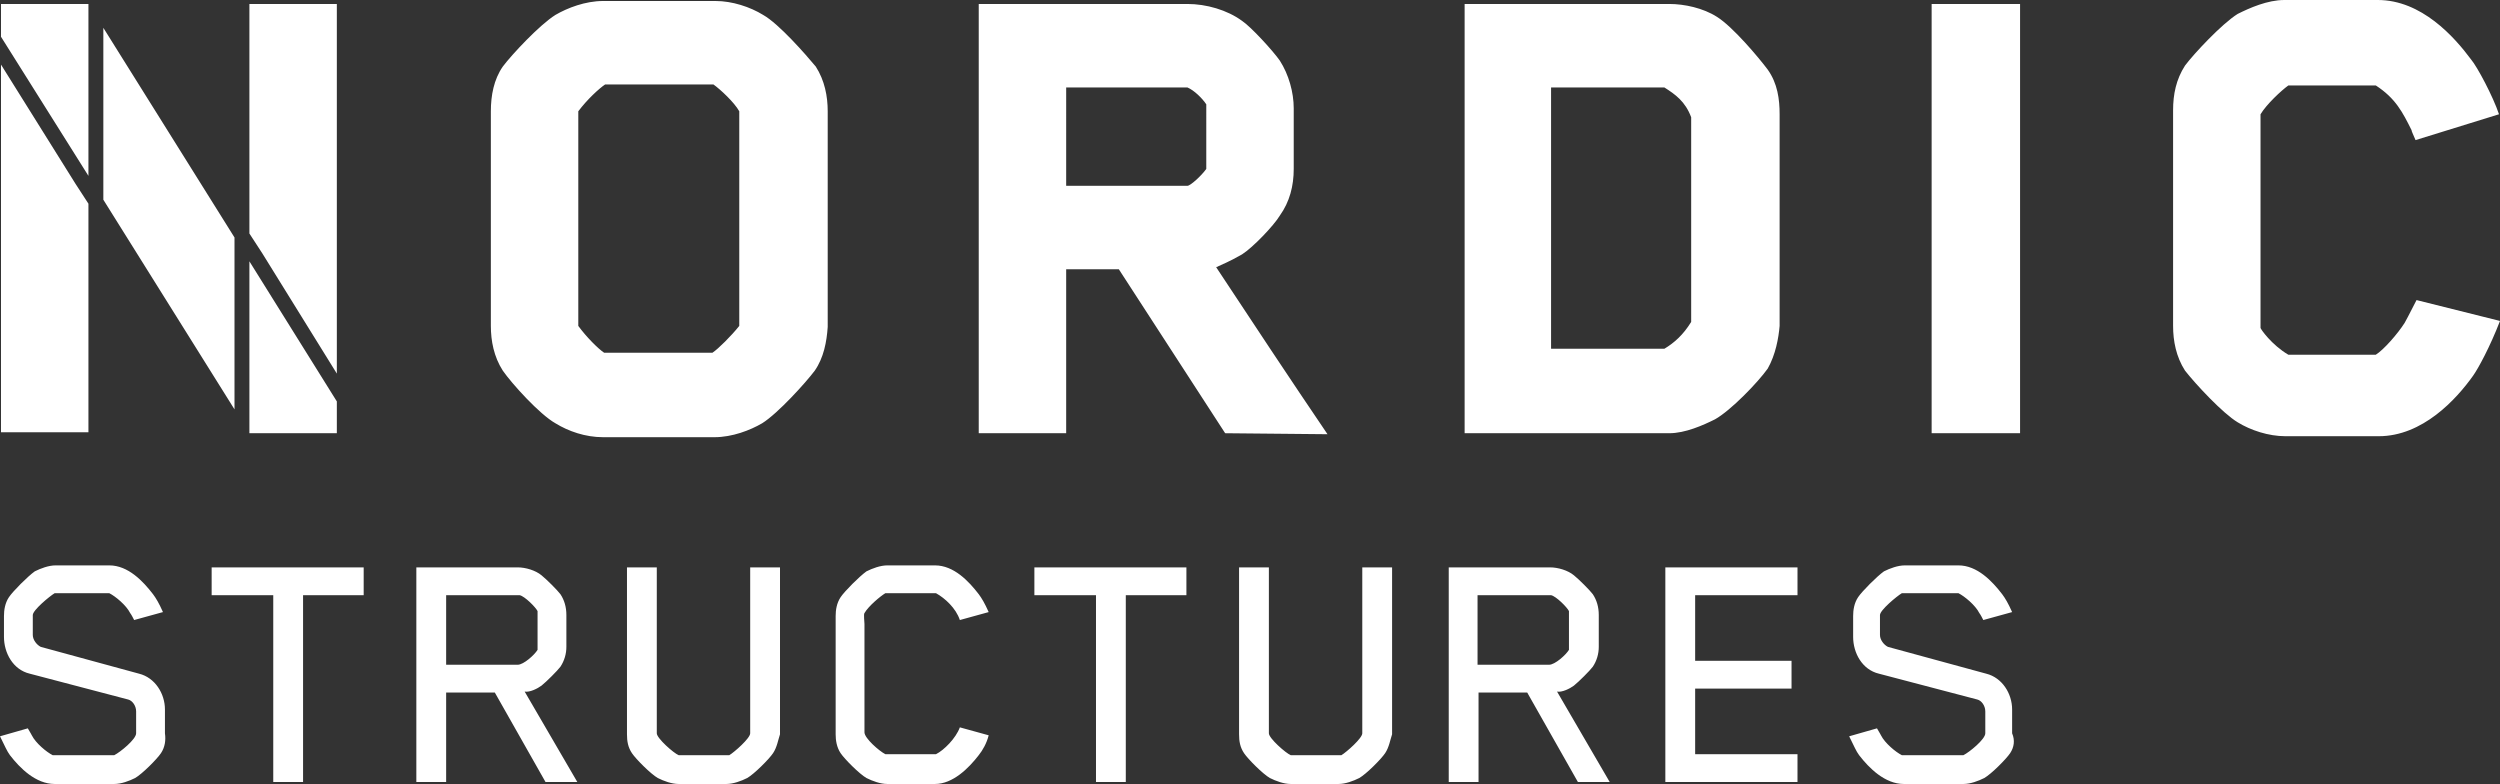 <?xml version="1.0" encoding="utf-8"?>
<!-- Generator: Adobe Illustrator 16.0.0, SVG Export Plug-In . SVG Version: 6.00 Build 0)  -->
<!DOCTYPE svg PUBLIC "-//W3C//DTD SVG 1.1//EN" "http://www.w3.org/Graphics/SVG/1.1/DTD/svg11.dtd">
<svg version="1.1" id="Layer_1" xmlns="http://www.w3.org/2000/svg" xmlns:xlink="http://www.w3.org/1999/xlink" x="0px" y="0px"
	 width="947.2px" height="297.036px" viewBox="0 0 947.2 297.036" enable-background="new 0 0 947.2 297.036" xml:space="preserve">
<rect x="0" y="0" width="947.2" height="297.036" fill="#333333" stroke="none"/>
<path fill="#FFFFFF" d="M60.988,285.364c-1.506,2.26-7.153,7.906-9.788,9.412c-2.259,1.129-5.271,2.26-7.906,2.26H20.706
	c-7.153,0-13.177-6.023-16.941-10.918c-1.129-1.506-1.882-3.389-3.765-7.152l10.541-3.014c1.129,1.883,1.506,2.637,1.506,2.637
	c1.506,3.012,5.647,6.4,7.906,7.529c0,0,0.376,0,1.129,0H42.54c0.376,0,0.753,0,0.753,0c2.259-1.129,8.283-6.023,8.283-8.283v-8.281
	c0-2.26-1.506-4.143-3.012-4.518l-37.271-9.789c-6.4-1.506-9.788-7.906-9.788-13.93v-7.906c0-2.258,0.376-4.895,1.882-7.152
	s7.153-7.906,9.788-9.787c2.259-1.131,5.271-2.26,7.906-2.26h20.331c7.153,0,12.8,6.023,16.565,10.918
	c1.129,1.506,2.259,3.389,3.765,6.775l-10.917,3.012c-1.129-2.258-1.506-2.635-1.506-2.635c-1.506-3.012-5.647-6.4-7.906-7.529
	c0,0-0.376,0-1.129,0H21.836c-0.376,0-0.753,0-1.129,0c-1.882,1.129-8.283,6.4-8.283,8.283v7.529c0,1.883,1.506,3.764,3.012,4.518
	l37.271,10.164c6.023,1.506,9.788,7.529,9.788,13.553v9.035C62.871,280.471,62.494,283.106,60.988,285.364z M114.824,225.506v70.775
	H103.53v-70.775H80.189v-10.541h57.6v10.541H114.824z M206.683,296.282l-19.2-33.883h-18.447v33.883h-11.294v-81.316h38.4
	c3.012,0,6.776,1.129,9.035,3.012c1.883,1.506,6.024,5.646,7.153,7.152c1.506,2.258,2.259,4.895,2.259,7.906v12.047
	c0,2.635-0.753,5.271-2.259,7.529c-1.129,1.506-5.271,5.646-7.153,7.152c-1.506,1.129-4.518,2.635-6.4,2.26l19.953,34.258H206.683z
	 M203.671,233.036c0-0.377,0-1.506,0-1.506c-0.753-1.506-4.894-5.648-6.776-6.023c-0.376,0-0.376,0-0.753,0h-27.106v26.354h27.106
	c2.259,0,6.4-3.766,7.529-5.646c0,0,0-1.131,0-1.508V233.036z M292.894,285.364c-1.506,2.26-7.153,7.906-9.788,9.412
	c-2.259,1.129-5.271,2.26-7.906,2.26h-18.071c-2.635,0-5.647-1.131-7.906-2.26c-2.635-1.506-8.282-7.152-9.788-9.412
	c-1.506-2.258-1.882-4.518-1.882-7.152v-63.246h11.294v62.869c0,1.883,6.4,7.529,8.282,8.283c0,0,0.376,0,1.129,0h16.941
	c0.376,0,0.753,0,1.129,0c1.882-1.129,7.906-6.4,7.906-8.283v-62.869h11.294v63.246C294.777,280.471,294.4,283.106,292.894,285.364z
	 M370.824,286.118c-3.765,4.895-9.789,10.918-16.565,10.918h-18.07c-2.635,0-5.647-1.131-7.906-2.26
	c-2.635-1.506-8.282-7.152-9.788-9.412c-1.506-2.258-1.883-4.893-1.883-7.152v-44.801c0-2.258,0.376-4.895,1.882-7.152
	c1.506-2.258,7.153-7.904,9.788-9.787c2.259-1.131,5.271-2.26,7.906-2.26h18.07c7.153,0,12.8,6.023,16.565,10.918
	c1.129,1.506,2.259,3.389,3.765,6.775l-10.918,3.012c-1.506-4.518-5.647-8.281-9.035-10.164c0,0-0.376,0-1.129,0h-16.941
	c-0.376,0-0.753,0-1.129,0c-1.882,1.129-6.4,4.895-7.906,7.529c-0.376,0.377,0,3.389,0,4.141v41.037
	c0,2.258,5.647,7.152,7.906,8.281c0,0,0.376,0,1.129,0h16.941c0.376,0,1.129,0,1.129,0c3.012-1.506,7.529-6.023,9.035-10.164
	l10.918,3.012C373.836,281.6,372.33,284.235,370.824,286.118z M426.542,225.506v70.775h-11.294v-70.775h-23.342v-10.541h57.601
	v10.541H426.542z M524.799,285.364c-1.506,2.26-7.152,7.906-9.787,9.412c-2.26,1.129-5.271,2.26-7.906,2.26h-18.07
	c-2.637,0-5.646-1.131-7.906-2.26c-2.635-1.506-8.281-7.152-9.787-9.412c-1.507-2.258-1.884-4.518-1.884-7.152v-63.246h11.294
	v62.869c0,1.883,6.4,7.529,8.283,8.283c0,0,0.375,0,1.129,0h16.941c0.375,0,0.752,0,1.129,0c1.883-1.129,7.906-6.4,7.906-8.283
	v-62.869h11.293v63.246C526.682,280.471,526.305,283.106,524.799,285.364z M597.834,296.282l-19.199-33.883h-18.447v33.883h-11.293
	v-81.316h38.398c3.014,0,6.777,1.129,9.035,3.012c1.883,1.506,6.023,5.646,7.152,7.152c1.506,2.258,2.26,4.895,2.26,7.906v12.047
	c0,2.635-0.752,5.271-2.26,7.529c-1.129,1.506-5.271,5.646-7.152,7.152c-1.506,1.129-4.518,2.635-6.398,2.26l19.951,34.258H597.834z
	 M594.446,233.036c0-0.377,0-1.506,0-1.506c-0.752-1.506-4.893-5.648-6.775-6.023c-0.377,0-0.377,0-0.754,0h-27.105v26.354h27.105
	c2.26,0,6.4-3.766,7.529-5.646c0,0,0-1.131,0-1.508V233.036L594.446,233.036z M630.965,296.282v-81.316h50.07v10.541H642.26v24.848
	h36.518v10.541H642.26v24.848h38.775v10.539H630.965z M761.6,285.364c-1.506,2.26-7.154,7.906-9.789,9.412
	c-2.258,1.129-5.271,2.26-7.906,2.26h-22.588c-7.152,0-13.176-6.023-16.941-10.918c-1.129-1.506-1.881-3.389-3.764-7.152
	l10.541-3.014c1.129,1.883,1.506,2.637,1.506,2.637c1.506,3.012,5.646,6.4,7.906,7.529c0,0,0.375,0,1.129,0h21.459
	c0.377,0,0.752,0,0.752,0c2.26-1.129,8.283-6.023,8.283-8.283v-8.281c0-2.26-1.506-4.143-3.014-4.518l-37.27-9.789
	c-6.4-1.506-9.789-7.906-9.789-13.93v-7.906c0-2.258,0.377-4.895,1.883-7.152s7.152-7.906,9.789-9.787
	c2.258-1.131,5.271-2.26,7.904-2.26h20.33c7.152,0,12.801,6.023,16.564,10.918c1.129,1.506,2.26,3.389,3.766,6.775l-10.918,3.012
	c-1.129-2.258-1.506-2.635-1.506-2.635c-1.508-3.012-5.646-6.4-7.906-7.529c0,0-0.377,0-1.129,0h-19.201c-0.375,0-0.752,0-1.129,0
	c-1.883,1.129-8.281,6.4-8.281,8.283v7.529c0,1.883,1.506,3.764,3.012,4.518l37.271,10.164c6.021,1.506,9.787,7.529,9.787,13.553
	v9.035C763.483,280.471,763.106,283.106,761.6,285.364z M308.706,140.422c-3.388,4.519-13.93,16.188-19.953,19.953
	c-4.518,2.637-11.294,5.271-18.07,5.271h-42.165c-6.776,0-13.176-2.259-18.07-5.271c-6.024-3.387-16.565-15.059-19.953-19.953
	c-3.388-5.271-4.518-11.293-4.518-16.94V42.165c0-6.023,1.129-12.047,4.518-16.94c3.388-4.519,13.929-15.812,19.953-19.577
	c4.518-2.635,11.294-5.271,18.07-5.271h42.542c6.4,0,13.176,2.259,18.07,5.271c6.023,3.389,16.188,15.059,19.953,19.577
	c3.388,5.271,4.518,11.294,4.518,16.94v81.694C313.224,129.504,312.094,135.529,308.706,140.422z M280.094,42.165
	c-1.882-3.388-7.153-8.283-9.788-10.164H229.27c-2.259,1.506-6.776,5.646-10.165,10.164v81.317
	c3.012,4.142,7.529,8.659,9.788,10.165h41.036c2.259-1.506,7.153-6.4,10.165-10.165V42.165L280.094,42.165z M464.188,164.141
	l-40.282-62.117h-19.953v62.117h-33.129V1.505h79.06c7.152,0,15.059,2.259,20.705,6.4c3.389,2.259,11.672,11.294,14.307,15.058
	c3.389,5.271,5.27,12.048,5.27,18.072v22.963c0,6.4-1.506,12.424-5.27,17.694c-2.26,3.765-10.166,12.048-14.307,14.683
	c-5.271,3.012-7.528,3.765-9.034,4.518c-0.378,0.377-0.378,0-0.753,0.377c13.176,19.953,28.609,43.294,42.162,63.247
	L464.188,164.141L464.188,164.141z M457.036,39.53c-1.506-2.26-4.518-5.271-7.152-6.4h-45.931V70.4h45.931
	c1.13,0,5.271-3.765,7.152-6.399V39.53z M669.741,139.67c-3.764,5.271-13.93,15.812-19.953,19.199
	c-4.518,2.26-11.293,5.271-17.316,5.271h-77.555V1.505h77.555c5.646,0,12.801,1.506,18.07,4.895
	c6.023,3.765,15.813,15.435,19.199,19.953c3.766,5.271,4.52,11.294,4.52,16.94v80.188
	C673.883,127.999,672.752,134.399,669.741,139.67z M640.752,44.422c-2.258-6.022-6.023-8.658-10.164-11.293H587.67v99.012h42.918
	c3.766-2.26,7.152-5.271,10.164-10.165V44.422L640.752,44.422z M731.858,164.141V1.505h33.506V164.14L731.858,164.141
	L731.858,164.141z M947.2,121.6c-3.766,9.788-8.283,18.07-10.164,20.706c-6.4,9.034-19.201,22.965-35.766,22.965h-35.389
	c-6.398,0-13.178-2.259-18.07-5.271c-5.646-3.39-15.813-14.307-19.953-19.578c-3.387-5.271-4.518-11.293-4.518-16.94V41.788
	c0-6.023,1.131-11.67,4.518-16.94c3.389-4.519,13.93-15.812,19.953-19.576C852.329,3.012,859.106,0,865.506,0h35.387
	c16.564,0,28.988,13.93,35.389,22.588c2.26,2.635,8.283,13.93,10.541,20.705L915.2,53.083c-1.129-2.635-1.506-3.389-1.506-3.766
	c-3.389-6.775-6.023-12.047-13.553-16.941h-33.129c-2.637,1.883-8.283,7.154-10.543,10.918v80.941c0,0.376,4.143,6.4,10.543,10.165
	h33.129c3.012-1.882,8.281-7.905,10.918-12.047c0,0,1.881-3.388,4.518-8.659L947.2,121.6z M99.388,95.999l-4.894-7.528V1.505h33.129
	v140.047L99.388,95.999z M0.377,24.47v139.294h33.129V77.176l-4.894-7.53L0.377,24.47z M88.847,89.976L39.153,10.541v56.094v9.035
	l49.694,79.436V99.012V89.976z M94.494,164.141h33.129v-12.047L94.494,99.011V164.141z M0.377,13.929l33.129,52.706V1.506H0.377
	V13.929z"/>
</svg>
